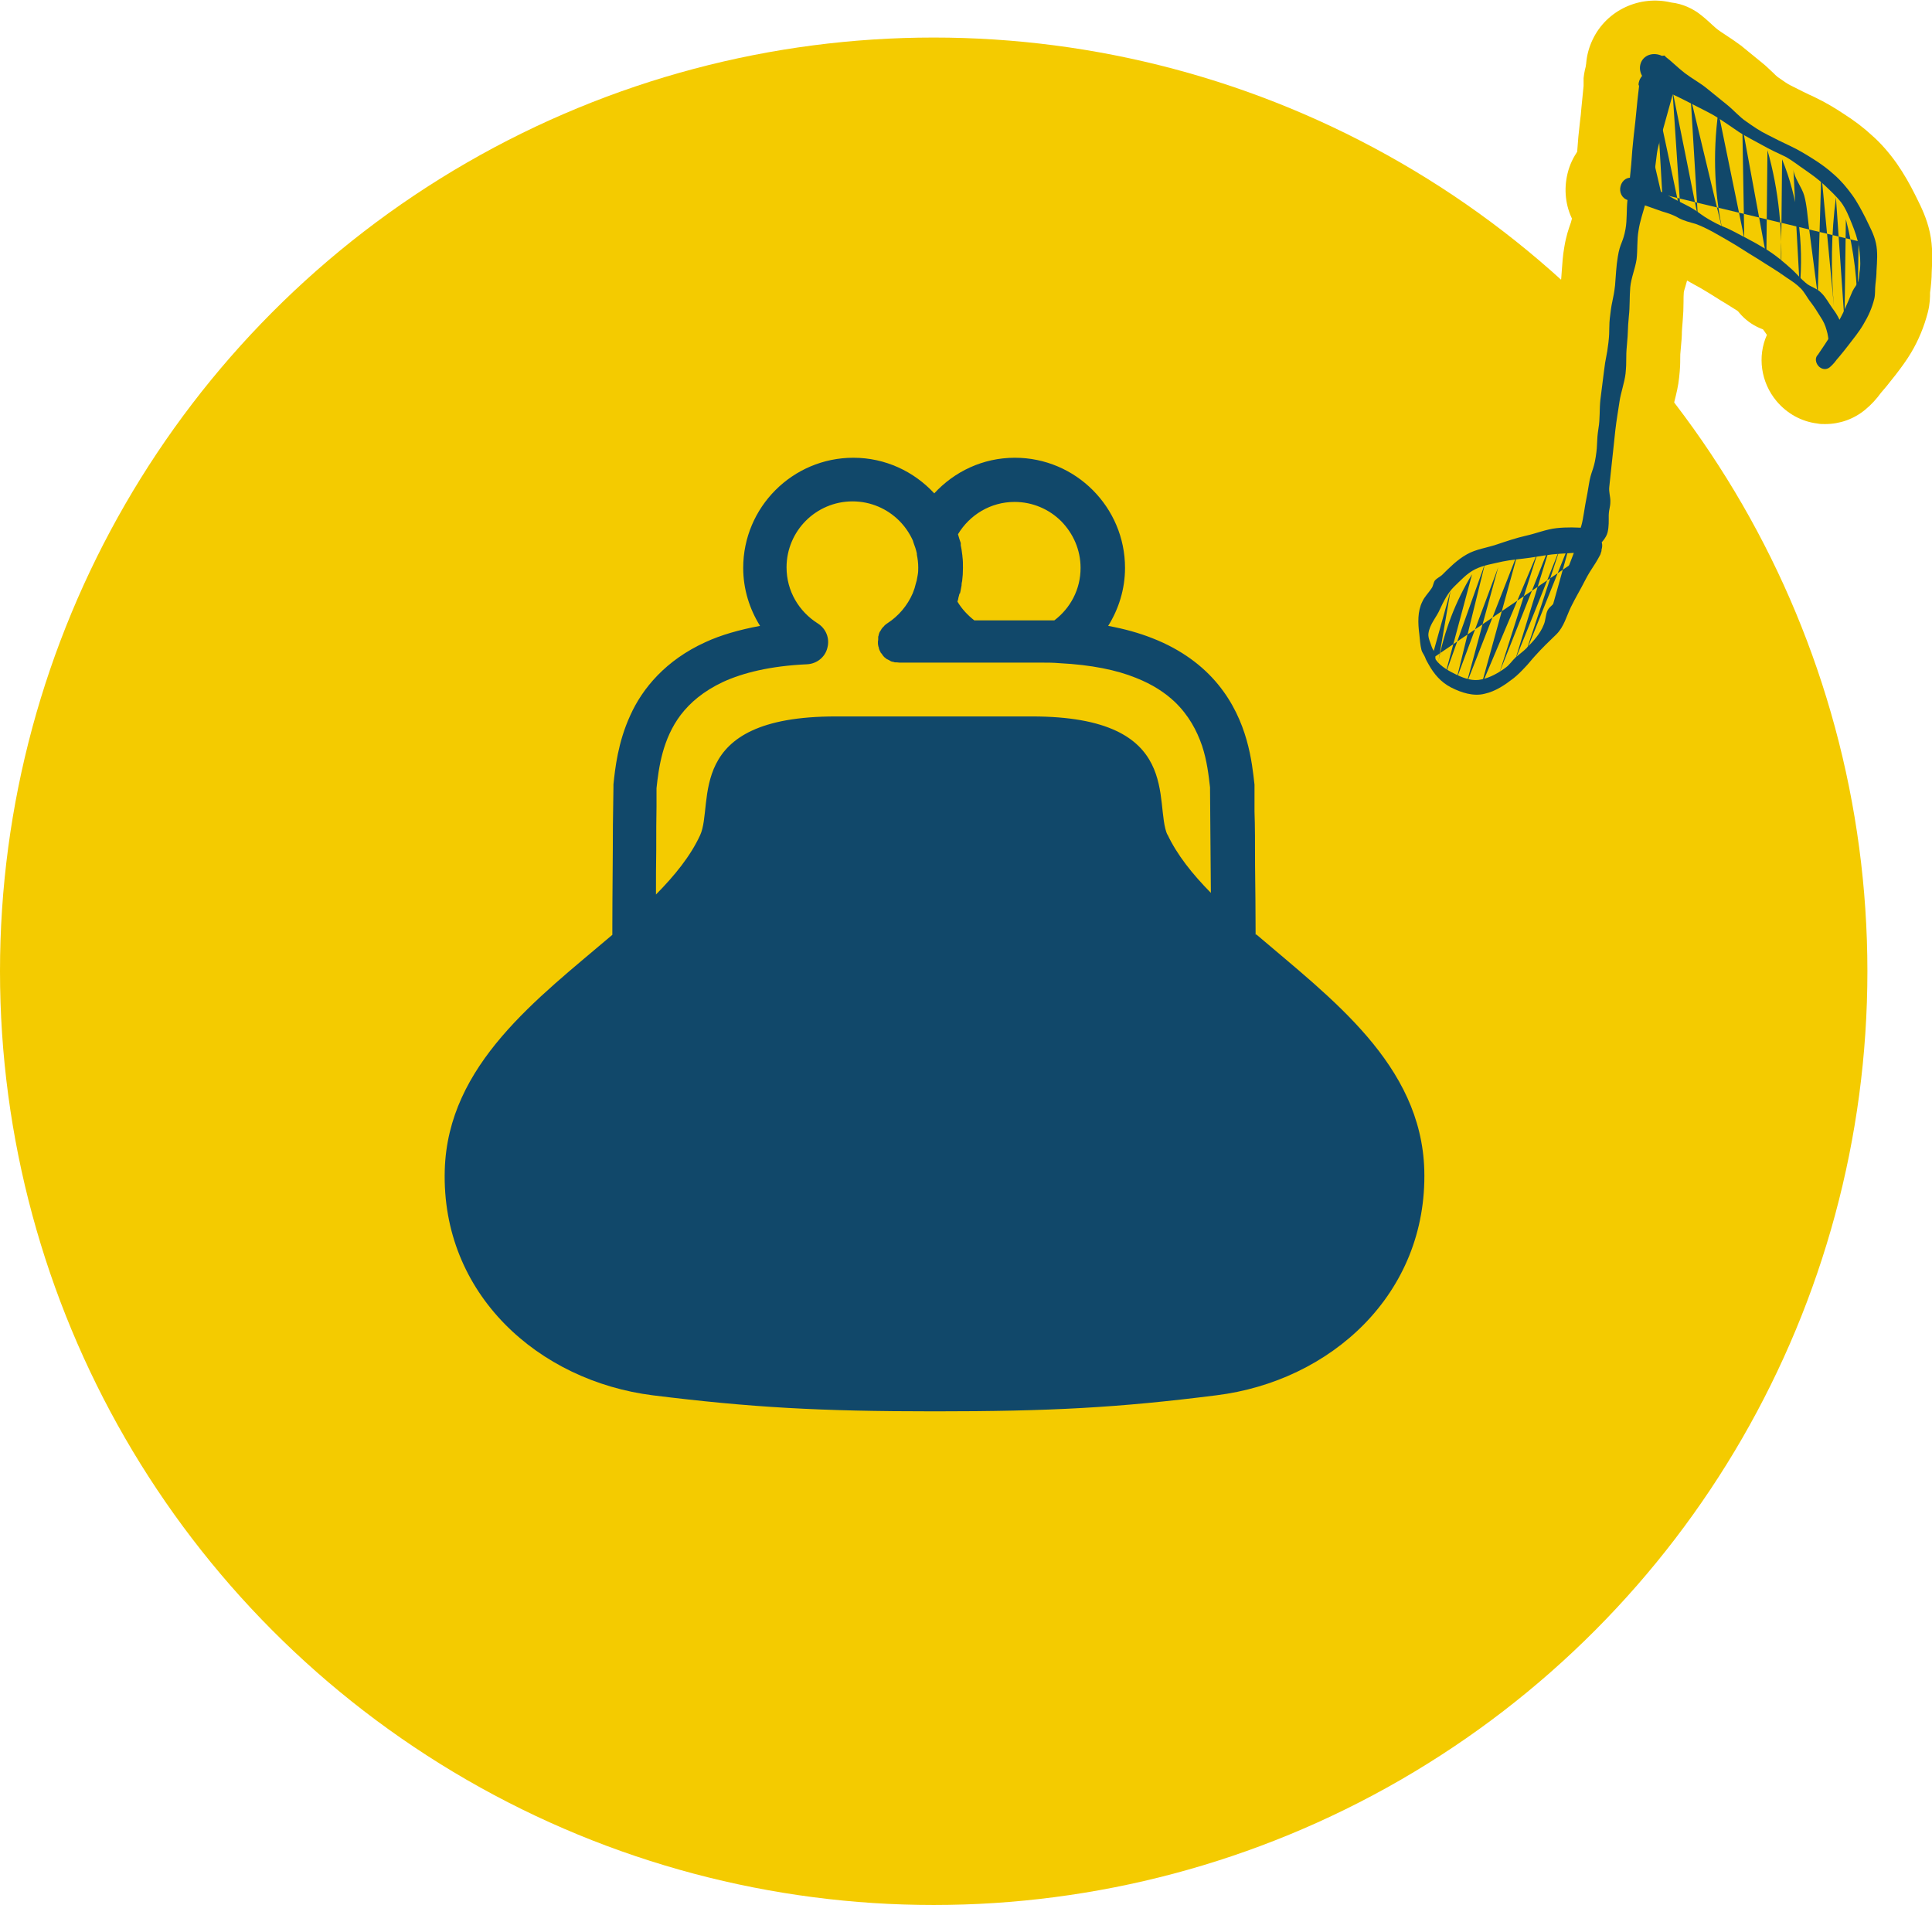 <?xml version="1.0" encoding="UTF-8"?><svg id="_レイヤー_2" xmlns="http://www.w3.org/2000/svg" width="69.98" height="69" viewBox="0 0 69.98 69"><defs><style>.cls-1{fill:#11486a;}.cls-2{fill:#f4cb00;}</style></defs><g id="_コンテンツ"><circle class="cls-2" cx="33.82" cy="35.18" r="33.82"/><path class="cls-1" d="M45.48,33.85c0-.77-.01-1.67-.02-2.51,0-.74,0-1.43-.02-1.95,0-.26,0-.48,0-.63,0-.08,0-.14,0-.19v-.07s0-.03,0-.08h0c-.09-.79-.23-2.3-1.32-3.63-.54-.66-1.32-1.26-2.37-1.67-.48-.19-1.01-.34-1.61-.45.38-.61.61-1.33.61-2.1,0-2.2-1.79-3.99-3.99-3.99-1.16,0-2.19.5-2.92,1.29-.73-.79-1.77-1.29-2.93-1.29-2.2,0-3.99,1.79-3.99,3.99,0,.77.23,1.49.61,2.1-.75.14-1.42.33-1.98.59-1.43.65-2.28,1.67-2.72,2.65-.45.98-.55,1.93-.61,2.5h0c0,.06,0,.07,0,.1,0,.18-.01.69-.02,1.39,0,1.06-.02,2.52-.02,3.71,0,.09,0,.17,0,.25-2.7,2.3-5.96,4.69-6.07,8.52-.13,4.5,3.4,7.64,7.54,8.16,3.56.44,6.02.58,10.2.58s6.64-.13,10.2-.58c4.14-.51,7.66-3.66,7.54-8.16-.11-3.83-3.38-6.22-6.08-8.53ZM43.84,28.58h0s0,0,0,0h0ZM34.77,21.5c.03-.11.04-.21.06-.3h0s0-.03,0-.03c0-.04.01-.08.02-.12h0c.02-.15.03-.31.03-.48,0-.14,0-.28-.02-.42h0v-.02s-.01-.07-.01-.07c-.01-.11-.03-.21-.05-.31h0s0-.03,0-.03v-.05c-.04-.11-.07-.21-.1-.32h0s0,0,0,0c.42-.7,1.18-1.17,2.05-1.17.66,0,1.26.27,1.69.7.43.44.7,1.03.7,1.69,0,.78-.37,1.46-.95,1.9-.16,0-.32,0-.49,0h-2.41c-.24-.19-.45-.41-.61-.68.01-.03.02-.06.03-.1,0,0,0,0,0-.02.01-.05.03-.1.04-.15,0,0,0-.01,0-.02h0ZM42.29,30.25c-.52-1.13.63-4.3-4.91-4.3h-3.21s-.07,0-.34,0h-3.56c-5.54,0-4.39,3.17-4.91,4.3-.35.76-.92,1.46-1.6,2.15,0-.54,0-1.09.01-1.6,0-.62,0-1.17.01-1.59,0-.2,0-.37,0-.49,0-.06,0-.11,0-.14v-.03c.08-.75.22-1.79.88-2.66.34-.44.81-.85,1.53-1.19.72-.33,1.71-.58,3.05-.64.35-.02.65-.26.73-.6.09-.34-.05-.69-.35-.88-.68-.43-1.13-1.17-1.13-2.03,0-.66.27-1.26.7-1.69s1.03-.7,1.69-.7,1.26.27,1.69.7c.21.21.38.46.5.73h0s.01.05.02.07c.05.13.09.25.12.39h0s0,.02,0,.02c0,0,0,.01,0,.02.03.15.05.3.05.46,0,.09,0,.18-.02.28l-.02.11h0c-.01.06-.02.12-.04.17h0s-.03.11-.03.11c-.01.05-.03.11-.05.16l-.04.11c-.19.44-.51.82-.91,1.08,0,0,0,0,0,0-.03.02-.06.04-.08.06-.02.01-.03.02-.04.04-.02.02-.04.04-.06.06-.01.02-.03.04-.04.05-.01.02-.02.05-.04.07-.01.02-.03.04-.04.07,0,.02-.02.04-.02.07,0,.03-.02.05-.02.08,0,.02,0,.04,0,.06,0,.03,0,.07-.01.1,0,0,0,0,0,0,0,.02,0,.03,0,.05,0,.03,0,.07.01.1,0,.02.01.05.02.07,0,.03.01.05.02.08.01.03.02.05.04.08,0,.02.02.04.03.05,0,0,0,0,0,0,.02.02.04.05.05.07.02.02.03.04.05.06.02.02.03.03.05.04.02.02.04.04.07.05.02.01.04.02.06.03.02.01.05.03.07.04.02.01.05.02.07.02.03,0,.05.02.08.02.02,0,.04,0,.06,0,.03,0,.06.01.1.01h5.11c.23,0,.46,0,.68.02,1.17.06,2.08.25,2.77.53.61.24,1.06.54,1.41.87.51.49.8,1.04.99,1.59.18.54.24,1.08.29,1.51,0,.01,0,.05,0,.11,0,.5.02,2.14.03,3.71-.67-.68-1.23-1.38-1.58-2.13Z"/><path class="cls-2" d="M53.49,27.14c-.6,0-1.23-.16-1.85-.48-.69-.36-1.24-.91-1.64-1.65-.08-.14-.14-.26-.2-.39-.07-.13-.18-.34-.25-.63-.06-.25-.09-.51-.12-.78-.07-.59-.12-1.44.28-2.28.13-.28.28-.49.4-.64.07-.17.18-.38.36-.59.17-.2.35-.33.47-.42.34-.33.72-.68,1.22-.96.42-.24.86-.36,1.18-.44.08-.02.16-.04.24-.06.45-.15.84-.28,1.29-.38.1-.02.19-.05.29-.08.13-.04.28-.08.44-.12h0c.06-.4.14-.64.21-.86.01-.04.03-.08.04-.16.02-.15.03-.22.03-.3,0-.19.02-.38.08-.75.02-.12.02-.22.02-.33,0-.21.02-.42.04-.63l.06-.49c.02-.18.05-.35.07-.53.04-.35.07-.52.11-.69.02-.08.03-.17.05-.34.02-.16.02-.25.02-.33,0-.18,0-.36.05-.72.04-.36.08-.54.12-.72.02-.08.03-.15.05-.3l.02-.28c.02-.29.04-.57.09-.85.07-.43.16-.67.24-.9,0,0,.04-.15.04-.15.02-.1.01-.2.01-.3,0-.2.01-.39.03-.59.04-.36.08-.69.11-1.03.02-.17.03-.34.04-.52l.04-.51c.02-.19.04-.37.06-.56.02-.16.04-.32.05-.48l.08-.81c0-.1,0-.19,0-.28.08-.78.5-1.46,1.15-1.89.52-.34,1.15-.49,1.78-.42.7.07,1.32.4,1.75.92.43.53.62,1.2.55,1.9,0,.14-.03.26-.06.39h0c-.06.22-.11.42-.17.63l-.39,1.41c-.02.07-.02.15-.03.23-.03.27-.07.53-.13.79-.05.19-.11.37-.17.56-.04.13-.09.27-.12.4-.04.18-.08.32-.13.46-.04.14-.09.28-.11.42-.03.15-.02.25-.02.35,0,.2-.01.39-.03.58-.04.32-.11.56-.18.81-.02.07-.05.15-.06.22-.01.1-.01.22-.01.34,0,.23-.01.46-.03.69-.02.19-.02.3-.03.4,0,.15-.01.31-.04.61-.02.17-.02.26-.02.35,0,.18,0,.35-.04.7-.03.3-.1.58-.17.86-.02.08-.05.16-.06.25l-.06.41c-.03.18-.06.36-.08.55l-.21,1.93c.02.16.03.29.04.41,0,.34-.03.5-.06.65,0,.29,0,.63-.1,1.02-.04.18-.11.35-.18.5,0,.01,0,.02,0,.04-.02.12-.05.24-.09.35-.04.13-.1.26-.15.36-.17.32-.27.47-.36.62-.05.07-.1.15-.18.31-.07.15-.17.32-.26.49-.08.14-.16.29-.23.44,0,.02-.03.08-.06.14-.14.35-.35.87-.81,1.34l-.23.22c-.17.17-.34.33-.5.51l-.11.13c-.11.14-.23.27-.35.39-.21.21-.38.38-.58.53-.47.36-1.05.75-1.81.93-.23.06-.47.08-.72.08ZM49.77,24.53s0,.02.01.04c0-.01,0-.02-.01-.04ZM59.84,20.69c-.03.07-.06.14-.09.2.04-.07.06-.14.09-.2ZM59.91,20.46s-.02.1-.04.15c.02-.06.03-.11.04-.15ZM60.63,3.27h0,0ZM60.63,3.27h0,0Z"/><path class="cls-2" d="M66.1,15.36c-.09,0-.18,0-.27-.02-.58-.07-1.1-.36-1.48-.81-.57-.68-.7-1.62-.35-2.4-.07-.1-.14-.2-.21-.3,0,0,0-.01,0-.01-.05-.03-.11-.07-.16-.11-.25-.18-.44-.3-.63-.41-.14-.09-.29-.18-.43-.27-.19-.11-.34-.21-.47-.29-.13-.08-.25-.16-.51-.31l-.2-.11c-.23-.13-.45-.26-.61-.32h-.03c-.21-.07-.54-.16-.88-.35-.08-.04-.12-.05-.17-.06-.03,0-.07-.02-.1-.03-.15-.05-.3-.1-.46-.16-.21-.08-.43-.16-.65-.21-.66-.17-1.21-.61-1.52-1.21-.27-.52-.33-1.13-.19-1.7.15-.62.54-1.14,1.08-1.47.2-.12.41-.21.63-.26-.97-.71-1.33-2.02-.8-3.12.51-1.07,1.71-1.61,2.84-1.34.45.05.78.24.97.37,0,0,0,0,0,0,.18.13.35.28.52.44.07.06.14.13.21.18.08.06.16.11.25.17.2.13.39.26.58.4l.76.62c.14.11.28.25.42.38.05.05.1.1.15.14.2.14.37.26.48.31.32.16.57.29.84.41.42.2.78.42,1.05.6.41.26.75.52,1.04.79.31.27.62.62.91,1.03.27.39.48.77.64,1.09l.09.18c.15.3.35.71.46,1.21.12.55.09,1.06.07,1.44,0,.23-.03.54-.06.75,0,.14,0,.4-.08.71-.13.51-.34,1.02-.61,1.47-.16.27-.36.54-.56.8l-.12.15c-.13.17-.27.34-.41.5-.16.22-.35.43-.57.61-.41.34-.92.52-1.45.52Z"/><path class="cls-2" d="M53.63,26.85c-.2,0-.4-.03-.6-.09-.19,0-.37-.04-.56-.1-.13-.04-.26-.1-.38-.17-.13-.01-.25-.04-.38-.08-.56-.18-.99-.58-1.22-1.08-.53-.49-.78-1.25-.57-1.99l.69-2.47c.17-.6.59-1.06,1.13-1.29.15-.2.34-.36.54-.48.37-.42.9-.67,1.46-.67.34-.26.75-.41,1.19-.42.46-.38,1.08-.55,1.68-.42.3-.04.61-.02.92.09.79.27,1.31.99,1.34,1.78.24.5.27,1.1.03,1.65l-1.1,2.49c-.16.37-.43.67-.75.87-.2.46-.55.81-.98,1.01-.1.07-.2.14-.3.19-.17.19-.38.35-.61.46-.38.46-.95.73-1.54.73Z"/><path class="cls-2" d="M66.82,13.63c-.76,0-1.43-.43-1.76-1.08-.03-.03-.05-.05-.08-.08-.06-.03-.11-.06-.16-.09-.33-.07-.63-.21-.87-.42-.59-.18-1.06-.62-1.28-1.19-.08-.07-.15-.15-.22-.24-.62,0-1.2-.3-1.57-.78-.64,0-1.23-.32-1.59-.82-.08-.04-.15-.09-.22-.14-.81-.25-1.4-.99-1.41-1.89v-2.28c-.02-.47.15-.9.42-1.25.11-.61.49-1.13,1.03-1.42.31-.35.73-.59,1.22-.65.49-.06.96.05,1.35.31.35.08.67.25.93.49.42.07.79.28,1.08.58.51.15.94.5,1.19.97.16.08.32.18.45.29.21.09.4.21.56.36.03,0,.06,0,.09,0,.9,0,1.67.6,1.91,1.44.28.27.48.62.56,1.02.14.18.24.39.31.62.35.36.56.86.55,1.4l-.04,2.63c-.01.82-.52,1.52-1.24,1.81-.32.25-.72.4-1.15.41-.02,0-.04,0-.06,0Z"/><path class="cls-1" d="M60.63,3.27c-.09.34-.19.67-.28,1.01-.09.34-.19.67-.28,1.01-.09.34-.08.7-.17,1.04-.09.34-.22.67-.29,1.01-.09.34-.21.67-.26,1.01-.06.34-.03.7-.07,1.04-.05.34-.2.68-.23,1.02-.03.34-.01.7-.05,1.04-.05.52-.02.52-.07,1.04-.05.52,0,.52-.05,1.04-.04.34-.17.68-.22,1.02-.05.34-.11.68-.15,1.03-.06.52-.05.52-.11,1.03s-.05.52-.11,1.03c-.02.17.04.35.04.5,0,.26-.05.26-.06.53,0,.19.01.4-.04.61-.05.21-.24.4-.43.59-.09.09-.16.16-.28.16-.02,0-.02-.02-.03-.02-.34,0-.68.03-1.03.05-.34.02-.69.09-1.03.14-.34.05-.68.07-1.01.14-.34.08-.69.13-.99.28-.3.15-.53.41-.77.64-.22.22-.37.52-.5.8-.12.29-.38.55-.42.89-.02.16.08.34.12.48.03.09.08.15.11.21.04.07,0,.2.04.26.19.26.5.42.77.55.28.13.58.23.88.16.3-.06.61-.23.88-.43.14-.1.24-.26.36-.37.14-.12.28-.22.4-.34.24-.25.49-.51.62-.85.07-.16.06-.36.14-.52.08-.15.28-.25.36-.4.15-.32.21-.68.34-1.02.12-.34.27-.68.38-1.04.08-.26.31-.35.57-.27.26.08.38.28.3.54,0,.03,0,.06-.01.08-.03.05-.01.06-.04.11-.25.47-.3.45-.55.93-.16.32-.35.63-.51.96-.16.33-.25.71-.52.98-.27.26-.53.51-.78.79-.13.14-.24.29-.37.42-.13.14-.26.27-.41.39-.3.23-.64.47-1.05.56-.4.1-.84-.04-1.21-.23-.37-.19-.62-.49-.81-.83-.05-.09-.1-.17-.13-.26-.04-.1-.11-.18-.13-.26-.05-.2-.06-.39-.08-.58-.05-.39-.07-.82.11-1.18.08-.18.23-.32.34-.49.06-.09.06-.21.12-.28.07-.08.17-.12.25-.19.28-.28.56-.56.9-.75.33-.19.74-.24,1.09-.36.36-.12.71-.24,1.07-.32.36-.08.72-.23,1.09-.27.37-.04.73-.03,1.1,0,.02.19-.13.14-.33.17.11-.1.17-.39.22-.71.08-.52.1-.52.18-1.03.08-.51.17-.5.25-1.01.08-.51.02-.52.1-1.04.06-.34.03-.69.07-1.04.04-.34.09-.69.13-1.03.06-.52.1-.51.16-1.03.06-.52,0-.52.07-1.04.06-.52.11-.51.17-1.03.03-.34.04-.69.1-1.04.08-.51.19-.5.28-1.01.06-.34.03-.7.07-1.04.04-.34.08-.69.11-1.03.04-.34.05-.69.09-1.04.03-.34.08-.69.11-1.03.03-.34.07-.69.11-1.03,0-.03-.02-.03-.02-.07.04-.36.39-.56.75-.52.36.04.56.29.53.65,0,.03,0,.06,0,.09Z"/><path class="cls-1" d="M60.31,2.04c.25.19.47.42.72.61.25.19.53.34.78.54q.37.3.74.6c.25.2.46.45.7.61.24.17.5.35.77.48.27.14.55.28.83.41.28.13.56.3.83.47.27.17.53.36.76.57.25.22.45.46.64.72.19.26.34.55.49.84.14.3.31.59.38.92.07.32.04.66.02,1,0,.14-.02.34-.04.5-.02.17,0,.34-.04.51-.08.33-.22.64-.39.92-.16.28-.37.53-.56.78-.2.26-.4.5-.61.73-.29-.09-.26-.18-.41-.44.12-.08.23-.18.29-.34.04-.16,0-.35-.05-.52-.05-.18-.11-.31-.23-.49-.11-.18-.21-.34-.34-.51-.13-.16-.22-.36-.37-.51-.15-.15-.33-.27-.5-.38-.34-.25-.71-.46-1.06-.69-.55-.33-.54-.35-1.09-.67-.37-.21-.74-.44-1.15-.59-.21-.06-.42-.11-.61-.21-.18-.11-.39-.18-.6-.24-.41-.14-.81-.3-1.24-.41-.22-.06-.33-.29-.27-.51.06-.22.25-.35.47-.29.03,0,.06.01.09.03.05.02.06,0,.1.03q.57.31,1.13.61c.19.11.38.2.57.3.19.09.38.21.55.34.18.13.36.23.55.33.29.15.3.12.59.27.38.2.76.39,1.14.62.38.22.72.51,1.04.8.16.15.3.32.47.46.16.15.42.2.57.37.16.15.27.37.4.55.13.17.29.42.34.66.06.25.07.52.01.77-.05.26-.22.52-.44.71-.13.11-.31.08-.42-.05-.09-.11-.12-.26-.04-.37,0-.01.01-.01.02-.02.17-.25.34-.5.49-.75.16-.26.3-.52.43-.78.12-.26.23-.52.34-.78.06-.13.17-.24.21-.37.04-.14.03-.26.06-.42.03-.28,0-.56-.04-.84-.05-.28-.14-.54-.25-.81-.11-.27-.22-.55-.39-.78-.18-.23-.4-.43-.61-.63-.22-.21-.45-.37-.69-.54-.24-.16-.47-.35-.73-.49-.28-.13-.56-.26-.84-.42-.27-.15-.55-.29-.82-.46-.28-.19-.52-.36-.77-.52-.25-.16-.53-.29-.8-.43-.27-.14-.54-.28-.82-.41-.27-.13-.55-.27-.83-.4-.03-.01-.02-.04-.05-.05-.27-.13-.41-.46-.28-.74.13-.27.46-.35.74-.22.03.01.09-.02.12,0Z"/><path class="cls-1" d="M51.85,23.87c.23-.82.46-1.65.69-2.47-.15.87-.3,1.74-.45,2.62.21-1.14.63-2.24,1.23-3.22-.33,1.24-.67,2.49-1,3.73.49-1.37.98-2.75,1.47-4.12-.34,1.39-.69,2.79-1.03,4.18.5-1.35,1.01-2.7,1.51-4.05-.39,1.42-.78,2.83-1.16,4.25.63-1.6,1.25-3.2,1.88-4.8-.45,1.63-.9,3.26-1.35,4.89.69-1.64,1.39-3.28,2.08-4.93-.47,1.46-.93,2.93-1.4,4.39.64-1.61,1.28-3.22,1.91-4.82-.45,1.46-.9,2.93-1.35,4.39.55-1.36,1.1-2.72,1.64-4.09-.42,1.29-.84,2.57-1.27,3.86.55-1.38,1.11-2.76,1.66-4.14-.3,1.08-.6,2.17-.91,3.25.37-.83.73-1.66,1.1-2.49"/><path class="cls-1" d="M59.63,6.9c0-.76,0-1.52-.01-2.28.2.86.4,1.72.6,2.58-.07-1.16-.13-2.31-.2-3.47.29,1.35.58,2.7.86,4.05-.1-1.5-.2-3-.3-4.5.31,1.53.62,3.06.92,4.58-.09-1.44-.17-2.87-.26-4.31.4,1.67.8,3.33,1.2,5-.34-1.41-.41-2.95-.2-4.5.31,1.53.63,3.05.94,4.58-.02-1.35-.05-2.7-.07-4.05.29,1.57.58,3.15.87,4.72.01-1.29.03-2.57.04-3.86.41,1.44.57,3.01.48,4.62.02-1.43.04-2.86.05-4.29.57,1.39.79,3.01.64,4.66-.08-1.43-.16-2.86-.23-4.29.02.29.31.65.39.94.1.36.12.76.17,1.14.11.82.21,1.64.32,2.46.04-1.47.09-2.94.13-4.41.15,1.62.31,3.23.46,4.85-.12-1.32-.1-2.66.07-3.97.1,1.49.21,2.99.31,4.48.02-1.23.03-2.46.05-3.69.29,1.12.43,2.27.42,3.43.01-.88.03-1.75.04-2.63"/></g></svg>